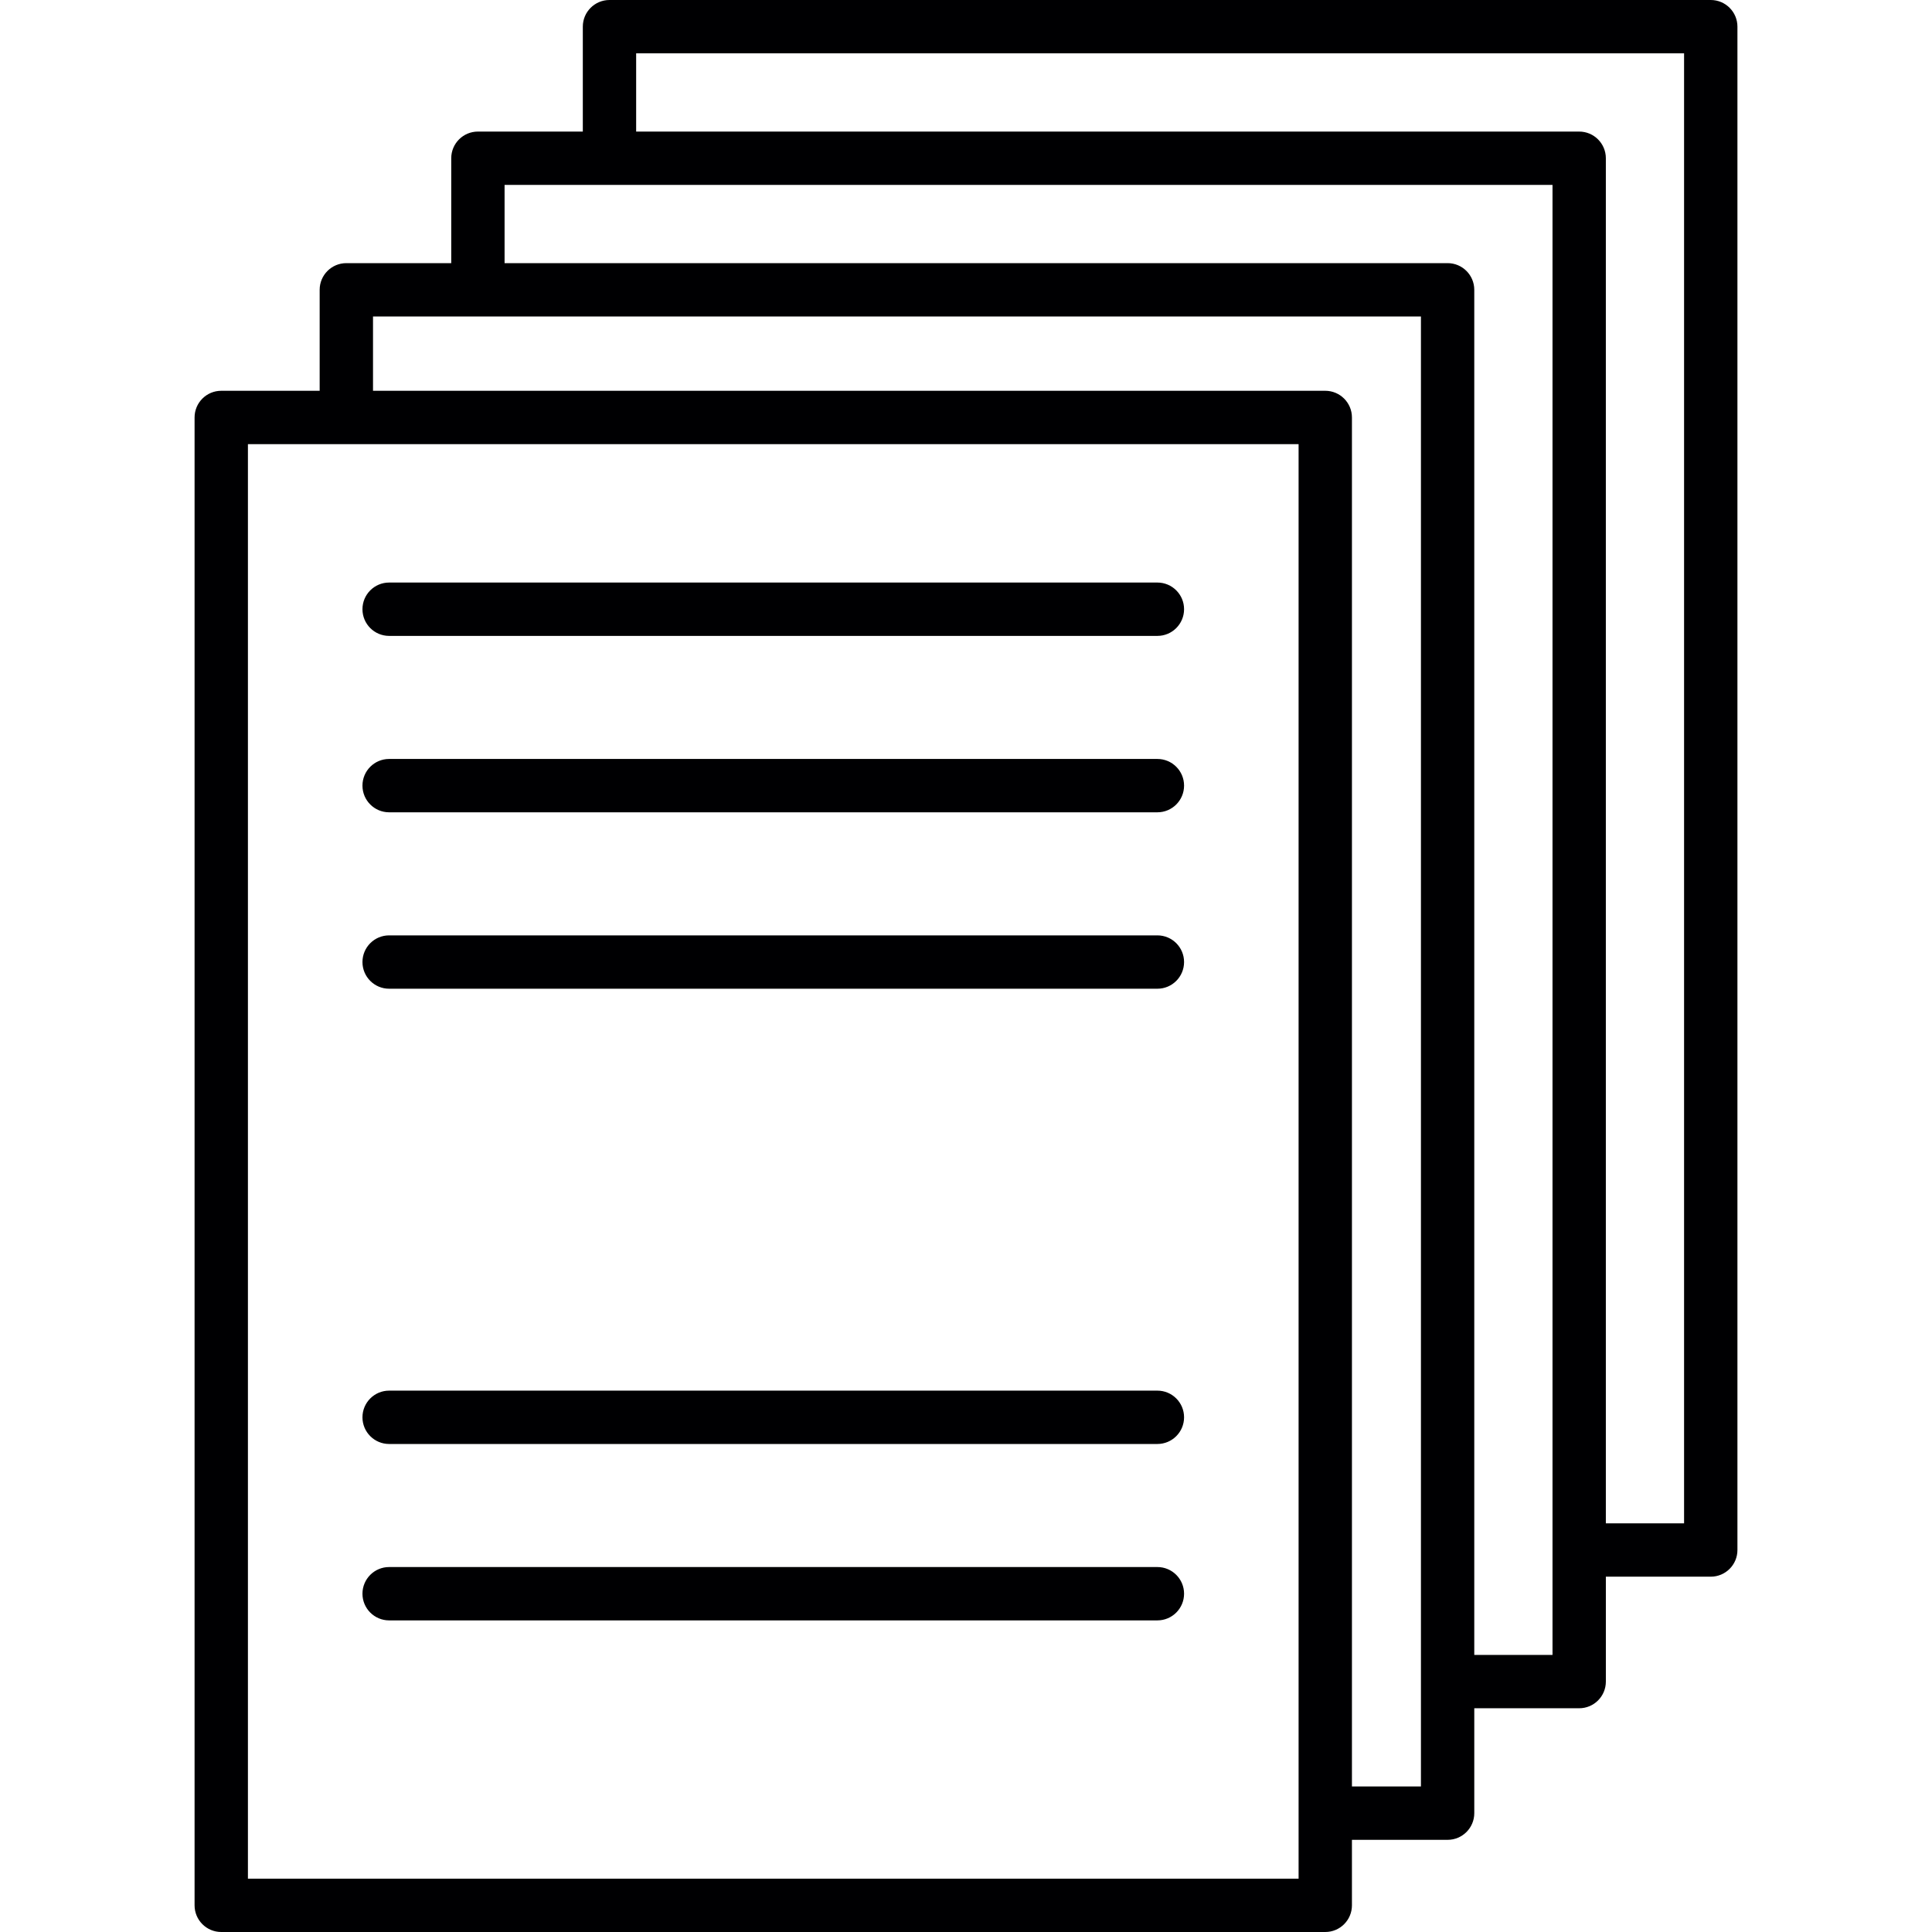 <?xml version="1.0" encoding="iso-8859-1"?>
<!-- Uploaded to: SVG Repo, www.svgrepo.com, Generator: SVG Repo Mixer Tools -->
<!DOCTYPE svg PUBLIC "-//W3C//DTD SVG 1.1//EN" "http://www.w3.org/Graphics/SVG/1.1/DTD/svg11.dtd">
<svg height="800px" width="800px" version="1.1" id="Capa_1" xmlns="http://www.w3.org/2000/svg" xmlns:xlink="http://www.w3.org/1999/xlink" 
	 viewBox="0 0 181.079 181.079" xml:space="preserve">
<path style="fill:#000002;" d="M124.212,181.079H20.737c-1.381,0-2.5-1.119-2.5-2.5V39.127c0-1.381,1.119-2.5,2.5-2.5h9.224v-9.464
	c0-1.381,1.119-2.5,2.5-2.5h9.832v-9.831c0-1.381,1.119-2.5,2.5-2.5h9.832V2.5c0-1.381,1.119-2.5,2.5-2.5h103.218
	c1.381,0,2.5,1.119,2.5,2.5v142.776c0,1.381-1.119,2.5-2.5,2.5h-9.832v9.832c0,1.381-1.119,2.5-2.5,2.5h-9.832v9.832
	c0,1.381-1.119,2.5-2.5,2.5h-8.967v6.139C126.712,179.96,125.593,181.079,124.212,181.079z M23.237,176.079h98.475V41.627H23.237
	V176.079z M126.712,167.44h6.467V29.663H34.961v6.964h89.251c1.381,0,2.5,1.119,2.5,2.5V167.44z M138.179,155.108h7.332V17.332
	H47.292v7.331h88.386c1.381,0,2.5,1.119,2.5,2.5V155.108z M150.51,142.776h7.332V5H59.624v7.332h88.386c1.381,0,2.5,1.119,2.5,2.5
	V142.776z M108.478,151.873H36.472c-1.381,0-2.5-1.119-2.5-2.5s1.119-2.5,2.5-2.5h72.006c1.381,0,2.5,1.119,2.5,2.5
	S109.858,151.873,108.478,151.873z M108.478,135.339H36.472c-1.381,0-2.5-1.119-2.5-2.5s1.119-2.5,2.5-2.5h72.006
	c1.381,0,2.5,1.119,2.5,2.5S109.858,135.339,108.478,135.339z M108.478,92.669H36.472c-1.381,0-2.5-1.119-2.5-2.5s1.119-2.5,2.5-2.5
	h72.006c1.381,0,2.5,1.119,2.5,2.5S109.858,92.669,108.478,92.669z M108.478,76.134H36.472c-1.381,0-2.5-1.119-2.5-2.5
	s1.119-2.5,2.5-2.5h72.006c1.381,0,2.5,1.119,2.5,2.5S109.858,76.134,108.478,76.134z M108.478,59.6H36.472
	c-1.381,0-2.5-1.119-2.5-2.5s1.119-2.5,2.5-2.5h72.006c1.381,0,2.5,1.119,2.5,2.5S109.858,59.6,108.478,59.6z"/>
</svg>